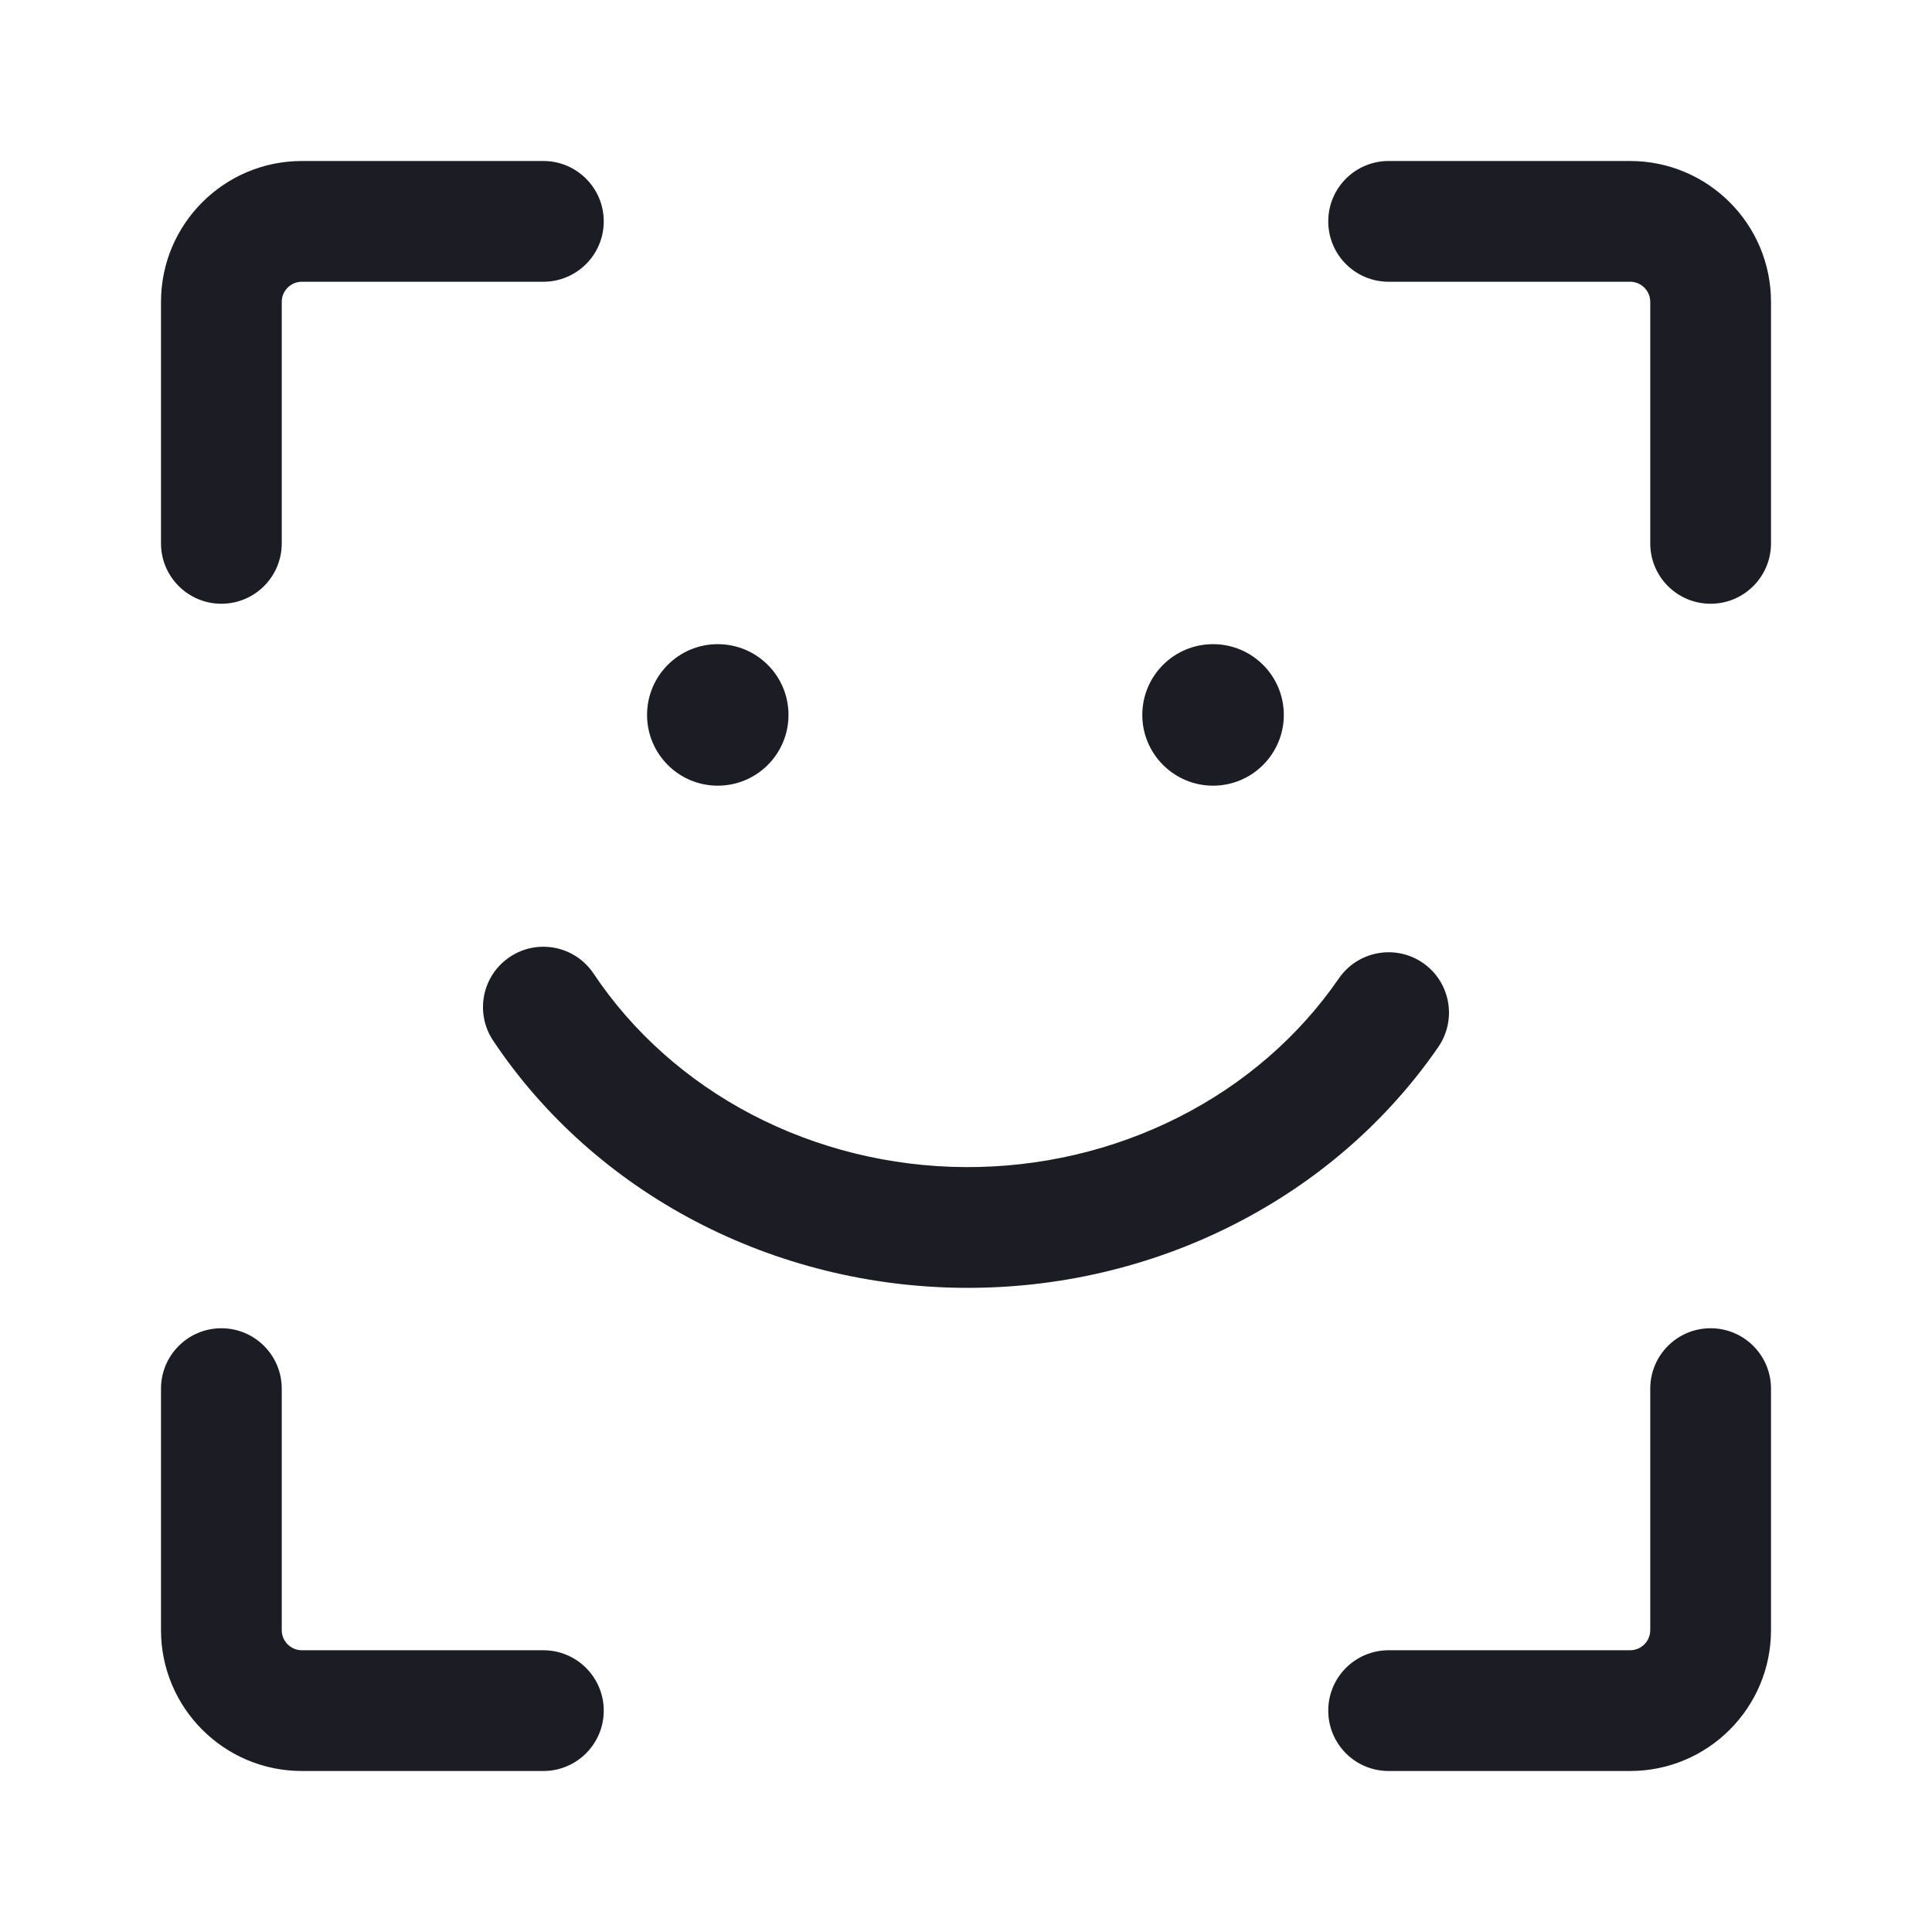 <svg width="24" height="24" viewBox="0 0 24 24" fill="none" xmlns="http://www.w3.org/2000/svg">
<path fill-rule="evenodd" clip-rule="evenodd" d="M3.75 2H6.75C7.164 2 7.5 2.336 7.5 2.75C7.5 3.164 7.164 3.5 6.75 3.5H3.75C3.612 3.5 3.5 3.612 3.5 3.75V6.75C3.5 7.164 3.164 7.5 2.75 7.5C2.336 7.5 2 7.164 2 6.75V3.75C2 2.784 2.784 2 3.75 2Z" fill="#1C1D24"/>
<path fill-rule="evenodd" clip-rule="evenodd" d="M20.25 22C21.216 22 22 21.216 22 20.25V17.25C22 16.836 21.664 16.5 21.25 16.5C20.835 16.5 20.5 16.836 20.5 17.25V20.25C20.5 20.388 20.388 20.5 20.25 20.5H17.25C16.835 20.5 16.5 20.836 16.5 21.25C16.5 21.664 16.835 22 17.25 22H20.25Z" fill="#1C1D24"/>
<path fill-rule="evenodd" clip-rule="evenodd" d="M20.25 2C21.216 2 22 2.784 22 3.75V6.75C22 7.164 21.664 7.5 21.25 7.5C20.835 7.5 20.5 7.164 20.5 6.75V3.75C20.5 3.612 20.388 3.5 20.25 3.5L17.25 3.5C16.835 3.5 16.5 3.164 16.5 2.75C16.5 2.336 16.835 2 17.25 2H20.25Z" fill="#1C1D24"/>
<path fill-rule="evenodd" clip-rule="evenodd" d="M2 20.25C2 21.216 2.784 22 3.75 22H6.75C7.164 22 7.5 21.664 7.5 21.25C7.5 20.836 7.164 20.5 6.75 20.5H3.75C3.612 20.5 3.5 20.388 3.5 20.25L3.5 17.25C3.5 16.836 3.164 16.5 2.75 16.5C2.336 16.5 2 16.836 2 17.25V20.25Z" fill="#1C1D24"/>
<path fill-rule="evenodd" clip-rule="evenodd" d="M9.795 8.881C9.795 9.366 9.402 9.76 8.916 9.76C8.431 9.76 8.038 9.366 8.038 8.881C8.038 8.395 8.431 8.002 8.916 8.002C9.402 8.002 9.795 8.395 9.795 8.881Z" fill="#1C1D24"/>
<path fill-rule="evenodd" clip-rule="evenodd" d="M14.642 13.878C13.828 14.29 12.914 14.504 11.985 14.498C11.055 14.492 10.144 14.266 9.337 13.844C8.531 13.422 7.857 12.818 7.374 12.095C7.144 11.75 6.678 11.657 6.334 11.887C5.989 12.117 5.896 12.582 6.126 12.927C6.753 13.867 7.62 14.638 8.642 15.173C9.663 15.707 10.81 15.991 11.975 15.998C13.14 16.006 14.29 15.738 15.319 15.216C16.349 14.695 17.227 13.936 17.868 13.005C18.102 12.663 18.016 12.196 17.675 11.961C17.334 11.727 16.867 11.813 16.632 12.154C16.138 12.872 15.455 13.467 14.642 13.878Z" fill="#1C1D24"/>
<path fill-rule="evenodd" clip-rule="evenodd" d="M15.069 9.76C15.554 9.76 15.948 9.366 15.948 8.881C15.948 8.395 15.554 8.002 15.069 8.002C14.584 8.002 14.19 8.395 14.19 8.881C14.19 9.366 14.584 9.76 15.069 9.76Z" fill="#1C1D24"/>
</svg>
